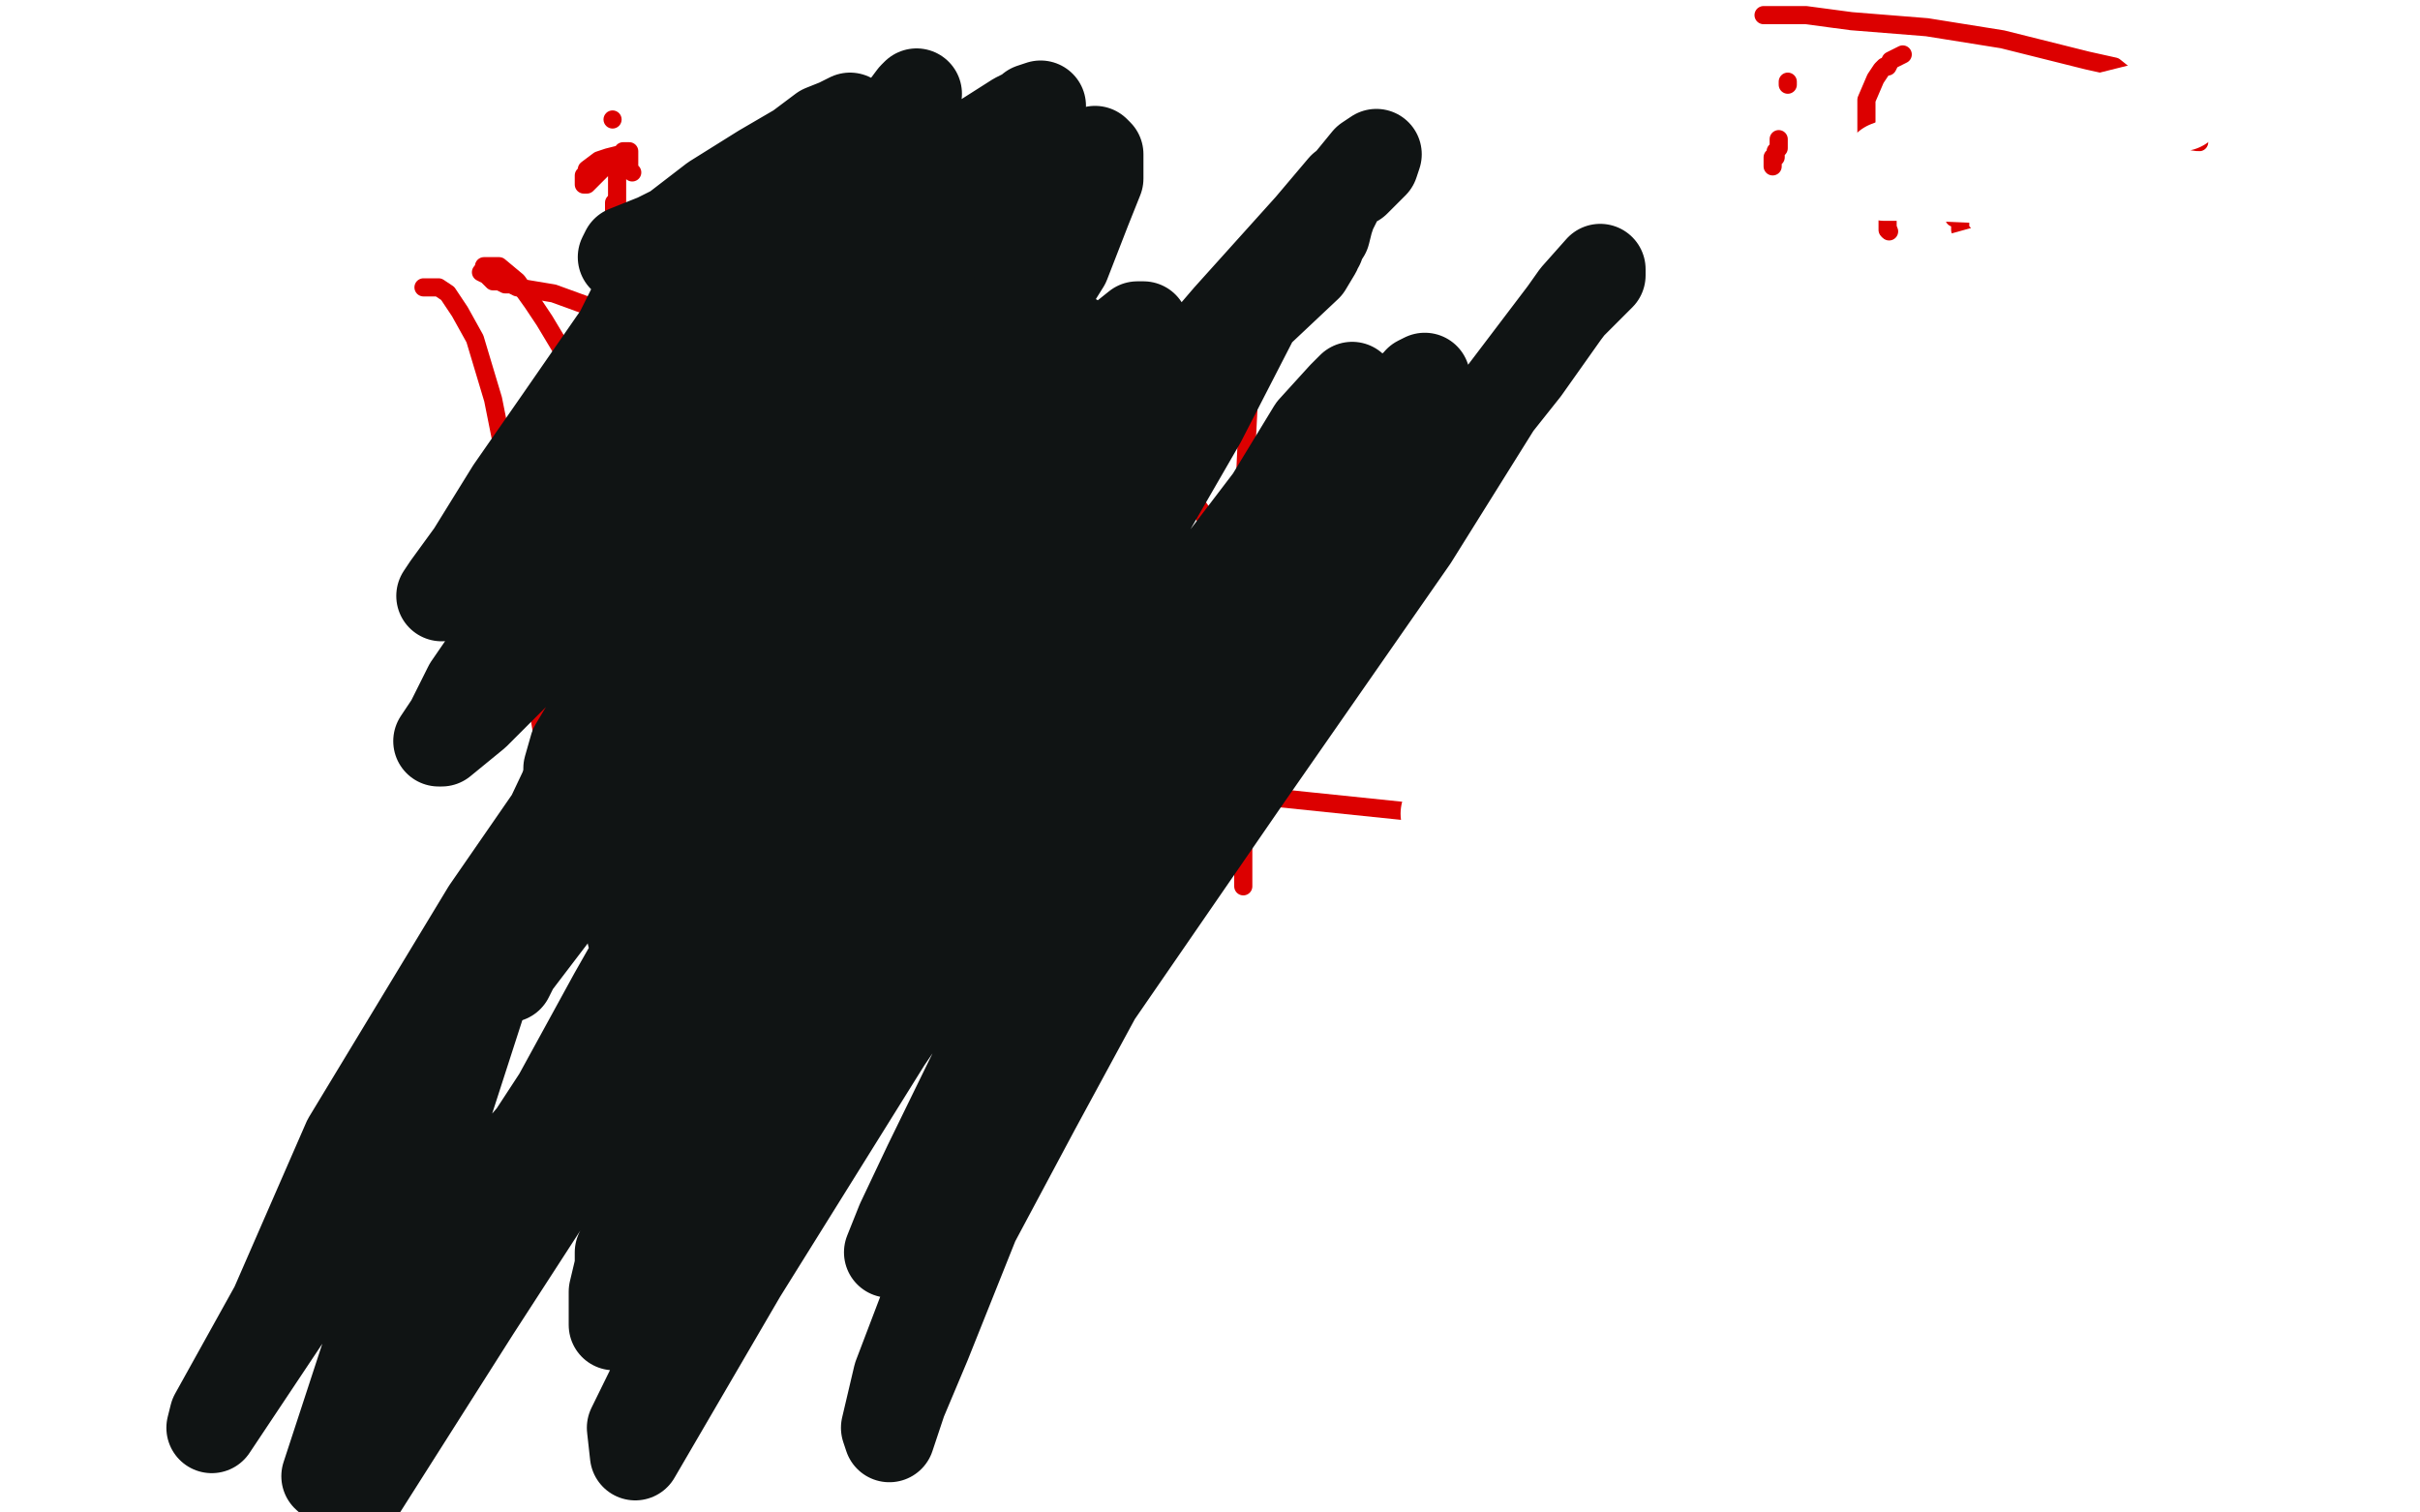 <?xml version="1.0" standalone="no"?>
<!DOCTYPE svg PUBLIC "-//W3C//DTD SVG 1.1//EN"
"http://www.w3.org/Graphics/SVG/1.1/DTD/svg11.dtd">

<svg width="800" height="500" version="1.1" xmlns="http://www.w3.org/2000/svg" xmlns:xlink="http://www.w3.org/1999/xlink" style="stroke-antialiasing: false"><desc>This SVG has been created on https://colorillo.com/</desc><rect x='0' y='0' width='800' height='500' style='fill: rgb(255,255,255); stroke-width:0' /><polyline points="160,88 162,88 162,88 165,88 165,88 171,93 171,93 176,100 176,100 180,106 180,106 186,116 186,116 192,131 192,131 198,143 198,143 208,156 208,156 230,181 231,182 232,184 240,189 247,192 256,193 268,194 278,194 288,194 295,194 301,194 312,190 324,181 337,170 348,162 358,155 367,148 370,146 370,145 371,145 372,145 375,145 380,150 385,155 395,166 404,179 411,189 415,192 415,194" style="fill: none; stroke: #dc0000; stroke-width: 6; stroke-linejoin: round; stroke-linecap: round; stroke-antialiasing: false; stroke-antialias: 0; opacity: 1.0"/>
<polyline points="144,232 146,232 146,232 148,232 148,232 149,232 149,232 150,232 150,232 153,232 153,232 162,232 162,232 198,236 198,236 289,246 289,246 405,262 521,274 640,274 672,274 684,274 686,274" style="fill: none; stroke: #dc0000; stroke-width: 6; stroke-linejoin: round; stroke-linecap: round; stroke-antialiasing: false; stroke-antialias: 0; opacity: 1.0"/>
<polyline points="420,111 419,111 419,111 418,111 418,111 417,111 417,111 417,114 417,114 414,122 414,122 413,129 413,129 412,149 412,149 411,171 411,171 411,193 411,216 411,238 411,258 411,280 411,289 411,292 411,293" style="fill: none; stroke: #dc0000; stroke-width: 6; stroke-linejoin: round; stroke-linecap: round; stroke-antialiasing: false; stroke-antialias: 0; opacity: 1.0"/>
<polyline points="140,95 142,95 142,95 143,95 143,95 145,95 145,95 148,97 148,97 152,103 152,103 157,112 157,112 163,132 163,132 167,152 167,152 170,177 170,177 173,201 176,223 179,241 179,245 179,248 179,249" style="fill: none; stroke: #dc0000; stroke-width: 6; stroke-linejoin: round; stroke-linecap: round; stroke-antialiasing: false; stroke-antialias: 0; opacity: 1.0"/>
<circle cx="202.5" cy="39.5" r="3" style="fill: #dc0000; stroke-antialiasing: false; stroke-antialias: 0; opacity: 1.0"/>
<polyline points="203,67 203,69 203,69 203,70 203,70" style="fill: none; stroke: #dc0000; stroke-width: 6; stroke-linejoin: round; stroke-linecap: round; stroke-antialiasing: false; stroke-antialias: 0; opacity: 1.0"/>
<circle cx="218.5" cy="118.5" r="3" style="fill: #dc0000; stroke-antialiasing: false; stroke-antialias: 0; opacity: 1.0"/>
<polyline points="159,90 161,91 161,91 163,93 163,93 165,93 165,93 167,94 167,94 169,94 169,94 171,95 171,95 183,97 183,97 194,101 194,101 210,103 210,103 229,107 249,109 269,112 285,113 305,117 319,118 329,119 335,119 340,119 346,119 352,119 360,119 367,119 372,119 376,120 380,120 381,121 382,122 383,122 384,123 385,125 386,129 387,135 388,141 389,147 390,152 389,152 388,152 386,152 385,152 383,152 382,152 381,152 378,151 375,151 374,151 372,151" style="fill: none; stroke: #dc0000; stroke-width: 6; stroke-linejoin: round; stroke-linecap: round; stroke-antialiasing: false; stroke-antialias: 0; opacity: 1.0"/>
<circle cx="366.5" cy="145.5" r="3" style="fill: #dc0000; stroke-antialiasing: false; stroke-antialias: 0; opacity: 1.0"/>
<polyline points="275,101 275,98 275,98 275,94 275,94 275,91 275,91 275,86 275,86 275,81 275,81 275,76 275,76 275,73 275,73 275,68 275,68 275,66 275,66" style="fill: none; stroke: #dc0000; stroke-width: 6; stroke-linejoin: round; stroke-linecap: round; stroke-antialiasing: false; stroke-antialias: 0; opacity: 1.0"/>
<polyline points="273,68 272,68 272,68 272,69 272,69 272,71 272,71 271,72 271,72 271,71 271,70 271,69 271,68 271,66 272,65 274,64 275,64 276,63 277,63 279,63 281,64 281,66 281,68 281,69 281,70 281,71 281,72" style="fill: none; stroke: #dc0000; stroke-width: 6; stroke-linejoin: round; stroke-linecap: round; stroke-antialiasing: false; stroke-antialias: 0; opacity: 1.0"/>
<polyline points="346,74 346,76 346,76 346,79 346,79 345,80 345,80 344,83 344,83 342,87 342,87 342,88 342,88 341,92 341,92 341,98 341,98 341,99 341,99 341,101 341,98 340,95 340,89 338,85 338,82 337,77" style="fill: none; stroke: #dc0000; stroke-width: 6; stroke-linejoin: round; stroke-linecap: round; stroke-antialiasing: false; stroke-antialias: 0; opacity: 1.0"/>
<polyline points="336,58 335,57 334,57 332,59 330,63 329,65 328,68 326,71 326,72 327,71 329,68 330,68 330,67 332,67 333,66 334,65 335,65 336,65 338,65 339,65 340,65 341,65 342,67 343,68 345,69 346,70 347,70 348,71 349,71" style="fill: none; stroke: #dc0000; stroke-width: 6; stroke-linejoin: round; stroke-linecap: round; stroke-antialiasing: false; stroke-antialias: 0; opacity: 1.0"/>
<polyline points="203,55 204,55 204,55 204,58 204,58 204,61 204,61 204,65 204,65 204,68 204,68 204,72 204,72 204,82 204,82 204,88 204,88 204,90 204,90 204,91 204,90 204,89 204,87 204,84 204,82 204,80 204,77 204,72 204,63 204,59 204,56 204,54 204,52 204,53 201,54 199,56 198,57 196,59 194,61 193,61 193,60 193,59 193,58 194,57 194,56 198,53 201,52 205,51 206,51 206,50 207,50 208,50 208,51 208,53 208,54 208,56 209,57" style="fill: none; stroke: #dc0000; stroke-width: 6; stroke-linejoin: round; stroke-linecap: round; stroke-antialiasing: false; stroke-antialias: 0; opacity: 1.0"/>
<polyline points="629,18 627,19 627,19 625,20 625,20 624,22 624,22 623,22 623,22 622,23 622,23 620,26 620,26 617,33 617,33 617,38 617,38 617,44 617,50 618,55 622,60 627,61 632,61 643,61 658,61 673,61 686,61 691,61 697,60 702,57 705,52 707,48 709,44 709,39 709,35 709,31 707,29 704,26 699,22 690,20 662,13 637,9 612,7 597,5 588,5 585,5 584,5 583,5" style="fill: none; stroke: #dc0000; stroke-width: 6; stroke-linejoin: round; stroke-linecap: round; stroke-antialiasing: false; stroke-antialias: 0; opacity: 1.0"/>
<polyline points="591,27 591,28 591,28" style="fill: none; stroke: #dc0000; stroke-width: 6; stroke-linejoin: round; stroke-linecap: round; stroke-antialiasing: false; stroke-antialias: 0; opacity: 1.0"/>
<polyline points="588,46 588,48 588,48 588,49 588,49 587,50 587,50 587,52 587,52 586,52 586,52 586,54 586,54 586,55 586,55" style="fill: none; stroke: #dc0000; stroke-width: 6; stroke-linejoin: round; stroke-linecap: round; stroke-antialiasing: false; stroke-antialias: 0; opacity: 1.0"/>
<polyline points="624,63 624,65 624,65 624,66 624,66 624,69 624,69 624,70 624,70 624,73 624,73 624,75 624,75 624,76 624,76" style="fill: none; stroke: #dc0000; stroke-width: 6; stroke-linejoin: round; stroke-linecap: round; stroke-antialiasing: false; stroke-antialias: 0; opacity: 1.0"/>
<circle cx="624.5" cy="76.5" r="3" style="fill: #dc0000; stroke-antialiasing: false; stroke-antialias: 0; opacity: 1.0"/>
<polyline points="646,72 647,72 647,72 648,72 648,72 648,74 648,74 648,75 648,75 648,76 648,76 649,77 649,77 649,78 649,78" style="fill: none; stroke: #dc0000; stroke-width: 6; stroke-linejoin: round; stroke-linecap: round; stroke-antialiasing: false; stroke-antialias: 0; opacity: 1.0"/>
<polyline points="688,70 688,71 688,71 689,72 689,72 690,74 690,74 691,75 691,75 692,75 692,75 692,76 692,76 693,77 693,77 694,77 694,77" style="fill: none; stroke: #dc0000; stroke-width: 6; stroke-linejoin: round; stroke-linecap: round; stroke-antialiasing: false; stroke-antialias: 0; opacity: 1.0"/>
<polyline points="737,69 738,69 738,69 738,70 738,70" style="fill: none; stroke: #dc0000; stroke-width: 6; stroke-linejoin: round; stroke-linecap: round; stroke-antialiasing: false; stroke-antialias: 0; opacity: 1.0"/>
<polyline points="719,49 720,48 720,48 721,48 721,48 723,48 723,48 726,47 726,47 727,47 727,47" style="fill: none; stroke: #dc0000; stroke-width: 6; stroke-linejoin: round; stroke-linecap: round; stroke-antialiasing: false; stroke-antialias: 0; opacity: 1.0"/>
<polyline points="722,30 721,30 721,30 721,28 721,28" style="fill: none; stroke: #dc0000; stroke-width: 6; stroke-linejoin: round; stroke-linecap: round; stroke-antialiasing: false; stroke-antialias: 0; opacity: 1.0"/>
<polyline points="496,233 500,233 500,233 558,235 558,235 561,235 561,235 562,236 562,237 562,238 561,239 560,240 554,244 550,245 515,256 492,263 482,267 479,267 478,269 483,270 495,271 515,275 530,275 549,278 578,281 595,282 599,282 594,283 583,283 567,283 550,283 536,283 509,283 493,283 489,285 487,285 490,286 499,286 514,286 539,286 567,286 631,286 667,286 690,286 699,286 701,286 695,286 685,286 677,286 663,286 650,286 629,286 614,286 609,286 607,286 607,285 611,285 621,283 635,278 649,277 663,274 678,271 699,268 705,267 706,267 701,265 689,264 675,264 660,263 644,263 625,259 607,257 580,254 565,250 564,250 563,249 563,247 563,244 564,237 574,225 591,211 624,193 662,171 696,155 711,148 715,145 714,145 703,145 688,145 669,144 657,143 644,138 613,128 606,127 599,122 598,122 598,121 599,119 602,115 613,107 637,95 673,85 709,75 730,69 737,66 733,66 718,64 704,61 689,60 675,60 660,59 637,58 624,58 623,58 622,57 624,55 632,52 640,48 650,45 661,43 671,41 696,39 708,36 715,36 717,35 719,35 720,35 721,35" style="fill: none; stroke: #ffffff; stroke-width: 30; stroke-linejoin: round; stroke-linecap: round; stroke-antialiasing: false; stroke-antialias: 0; opacity: 1.0"/>
<polyline points="255,91 254,91 254,91 253,91 253,91 252,92 252,92 251,93 251,93 248,96 248,96 247,98 246,100 245,101 245,103 245,108 247,113 249,117 251,120 252,123 254,125 256,127 257,129 259,131 259,132 261,132 261,133" style="fill: none; stroke: #101414; stroke-width: 30; stroke-linejoin: round; stroke-linecap: round; stroke-antialiasing: false; stroke-antialias: 0; opacity: 1.0"/>
<polyline points="207,86 206,85 206,85 207,83 207,83 212,81 212,81 217,79 217,79 223,76 223,76 236,66 236,66 252,56 252,56 264,49 272,43 277,41 281,39 283,40 275,57 261,74 238,113 211,149 187,180 166,211 155,227 149,239 145,245 146,245 157,236 171,222 191,201 225,163 245,142 267,120 284,99 292,90 295,86 297,84 297,86 293,94 276,111 257,136 241,156 233,168 228,174 227,175 226,173 226,161 236,144 257,107 272,80 287,54 295,40 299,36 302,32 303,31 302,36 294,52 274,76 253,107 234,137 222,156 219,160 218,161 218,157 221,144 234,114 251,85 264,64 274,51 278,48 276,48 268,58 255,76 222,116 193,149 171,174 159,188 151,196 149,197 150,195 163,180 179,158 196,128 209,102 217,86 220,83 220,85 218,92 203,113 185,139 169,162 156,183 148,194 146,197 147,196 160,189 176,175 197,158 245,114 273,85 290,66 299,56 305,50 307,47 307,48 303,58 289,79 270,108 254,138 240,164 228,183 224,190 223,191 223,190 231,178 244,162 261,140 281,103 300,73 315,58 325,46 336,39 340,37 344,35 341,36 334,45 319,69 296,98 259,151 237,180 212,219 200,239 190,253 188,255 188,254 190,247 193,242 200,234 204,229 207,226 208,225 209,225 210,220 219,212 229,199 248,174 261,154 281,123 307,84 319,68 324,61 323,66 309,90 286,130 244,195 202,262 186,289 176,309 171,317 168,323 170,319 186,298 205,273 233,227 270,179" style="fill: none; stroke: #101414; stroke-width: 30; stroke-linejoin: round; stroke-linecap: round; stroke-antialiasing: false; stroke-antialias: 0; opacity: 1.0"/>
<polyline points="325,138 325,137 325,137 325,135 325,135 325,133 325,133 326,132 326,132 326,131 326,131 326,129 326,129 327,128 327,128 327,126 327,124 327,126 317,139 296,178 272,219 228,291 185,362 168,388 158,404 152,413 149,417 150,413 162,392 180,371 203,329 232,278 268,217 303,160 327,118 342,91 353,72 359,58 362,52 362,50 363,51 363,59 359,69 352,87 332,119 303,172 280,215 270,235 262,248 259,254 259,252 260,239 266,221 290,177 314,139 331,109 345,82 351,67 355,61 356,58 356,59 352,72 320,124 287,187 258,242 230,282 218,298 211,307 209,309 211,308 219,298 232,276 254,252 282,216 309,176 323,157 336,144 340,140 344,137 345,136 344,138 335,160 303,213 273,259 248,305 231,339 225,353 219,363 218,360 218,352 226,336 246,307 275,261 308,196 336,153 354,130 363,121 371,112 376,108 378,108 377,108 365,122 339,154 291,219 266,255 241,290 228,311 220,323 216,328 216,326 219,317 233,292 254,264 282,217 311,167 332,137 339,128 346,119 352,114 354,112 355,112 354,112 350,114 342,123 324,145 306,171 284,212 247,291 230,330 222,350 220,358 221,355 231,339 252,314 288,266 320,218 364,154 406,105 433,75 444,62 448,60 454,54 455,51 452,53 443,64 440,70 439,73 438,77 436,80 436,81 435,82 435,83 432,88 415,104 397,139 356,210 283,330 237,415 209,472 210,481 245,421 293,344 346,266 388,207 420,165 434,142 444,131 447,128 447,130 443,138 423,171 387,235 359,286 328,342 307,385 298,404 294,414 297,410 305,392 323,363 353,318 392,248 414,209 424,189 428,185 434,175 434,177 423,200 390,252 357,308 327,365 473,161 504,122 521,98 529,89 529,91 519,101 497,130 467,178 412,257 361,331 322,404 306,444 298,463 294,475 293,472 297,455 305,434 332,385 364,326 396,253 422,202 445,162 460,139 465,132 469,126 471,125 467,128 455,141 426,185 396,231 364,290 342,327 329,355 322,372 318,382 318,384 318,383 318,379 323,371 342,344 362,315 384,269 394,245 398,234 403,223 404,218 403,217 391,225 363,251 336,288 290,339 247,382 222,410 211,424 205,434 203,436 203,438 203,436 203,427 208,406 230,357 259,294 284,234 304,187 322,156 335,137 344,126 349,122 346,125 333,147 311,180 263,257 214,345 157,433 117,496 108,488 126,433 167,306 186,263 196,241 204,227 206,223 205,225 197,238 189,256 171,294 128,378 96,433 84,451 74,466 70,472 71,468 91,432 115,377 161,301 217,220 257,159 270,140 280,128 286,122 288,122 287,126 281,143 268,161 252,184 231,226 219,253 220,253 228,249 235,242 244,236 257,225 274,208 290,192 303,180 314,172 319,167 321,165 321,170 317,190 306,222 276,281 247,329 226,371 214,399 208,413 205,419 205,420 205,414 215,400 236,373 256,343 276,314 305,272 325,244 334,231 341,220 345,215 347,213 348,215 342,225 339,229 336,232" style="fill: none; stroke: #101414; stroke-width: 30; stroke-linejoin: round; stroke-linecap: round; stroke-antialiasing: false; stroke-antialias: 0; opacity: 1.0"/>
</svg>
